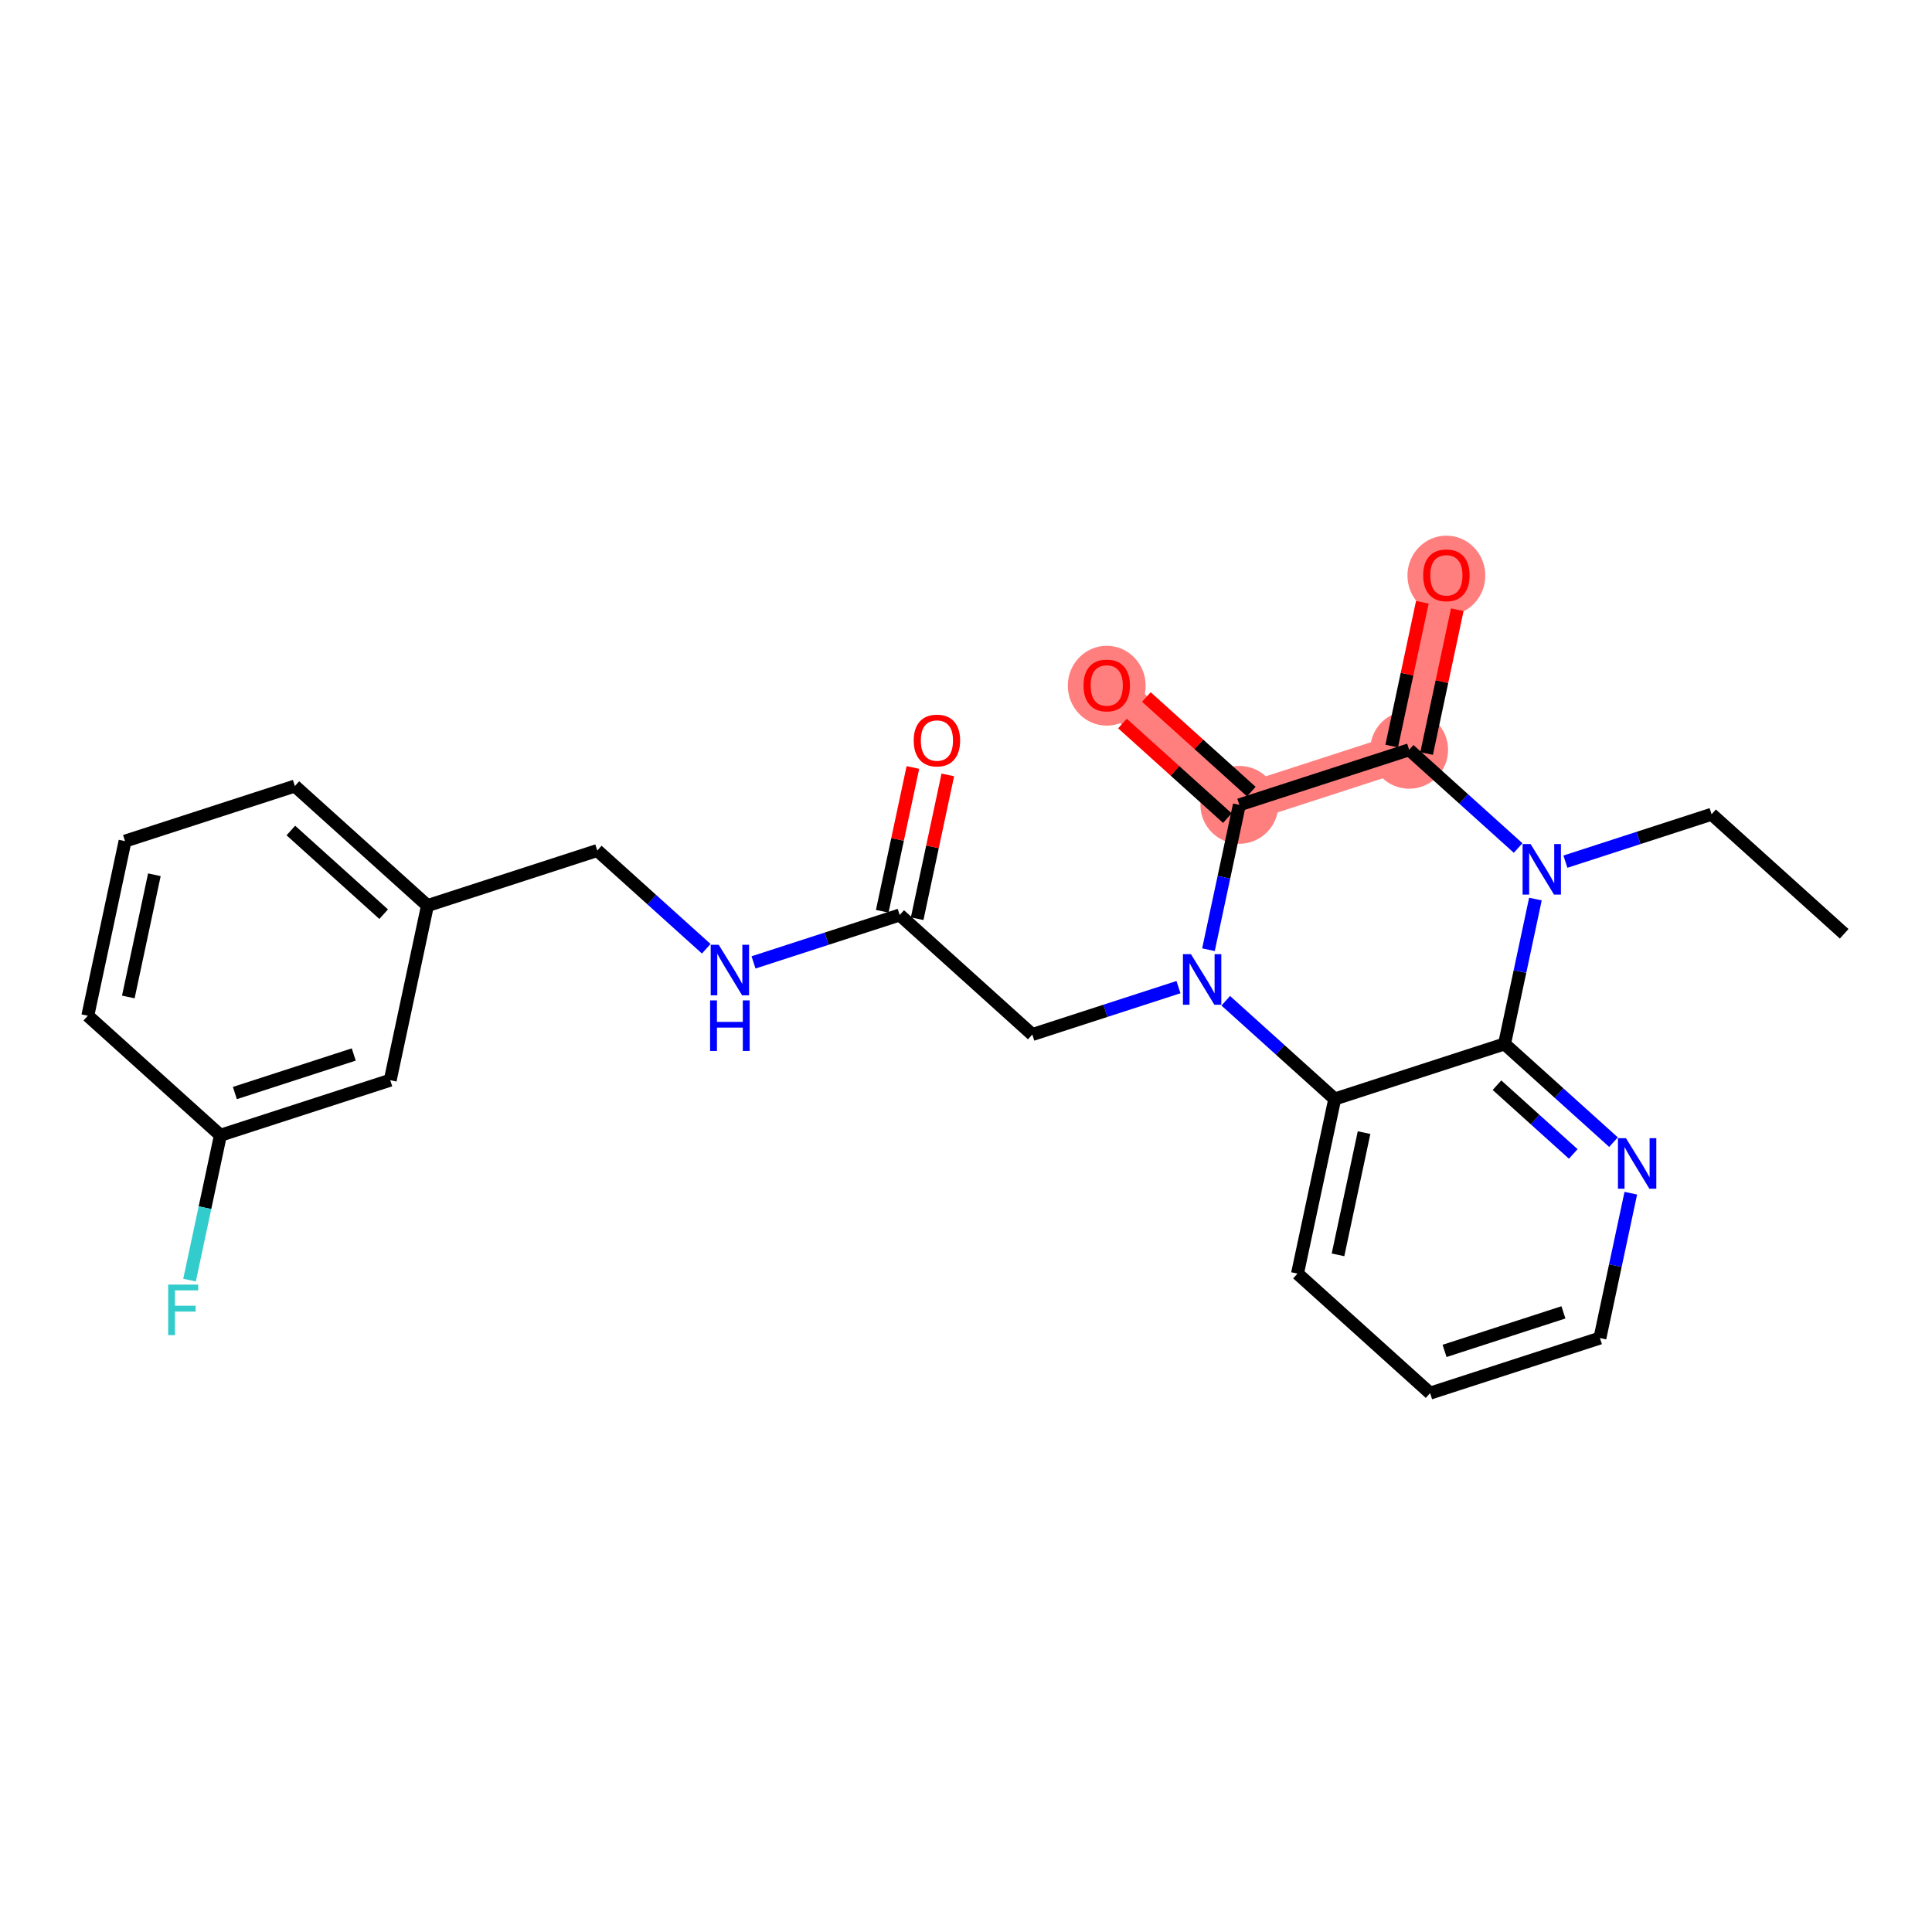 <?xml version='1.0' encoding='iso-8859-1'?>
<svg version='1.1' baseProfile='full'
              xmlns='http://www.w3.org/2000/svg'
                      xmlns:rdkit='http://www.rdkit.org/xml'
                      xmlns:xlink='http://www.w3.org/1999/xlink'
                  xml:space='preserve'
width='300px' height='300px' viewBox='0 0 300 300'>
<!-- END OF HEADER -->
<rect style='opacity:1.0;fill:#FFFFFF;stroke:none' width='300' height='300' x='0' y='0'> </rect>
<rect style='opacity:1.0;fill:#FFFFFF;stroke:none' width='300' height='300' x='0' y='0'> </rect>
<path d='M 218.814,116.427 L 224.593,89.315' style='fill:none;fill-rule:evenodd;stroke:#FF7F7F;stroke-width:5.9px;stroke-linecap:butt;stroke-linejoin:miter;stroke-opacity:1' />
<path d='M 218.814,116.427 L 192.444,124.978' style='fill:none;fill-rule:evenodd;stroke:#FF7F7F;stroke-width:5.9px;stroke-linecap:butt;stroke-linejoin:miter;stroke-opacity:1' />
<path d='M 192.444,124.978 L 171.854,106.416' style='fill:none;fill-rule:evenodd;stroke:#FF7F7F;stroke-width:5.9px;stroke-linecap:butt;stroke-linejoin:miter;stroke-opacity:1' />
<ellipse cx='218.814' cy='116.427' rx='5.544' ry='5.544'  style='fill:#FF7F7F;fill-rule:evenodd;stroke:#FF7F7F;stroke-width:1.0px;stroke-linecap:butt;stroke-linejoin:miter;stroke-opacity:1' />
<ellipse cx='224.593' cy='89.376' rx='5.544' ry='5.7'  style='fill:#FF7F7F;fill-rule:evenodd;stroke:#FF7F7F;stroke-width:1.0px;stroke-linecap:butt;stroke-linejoin:miter;stroke-opacity:1' />
<ellipse cx='192.444' cy='124.978' rx='5.544' ry='5.544'  style='fill:#FF7F7F;fill-rule:evenodd;stroke:#FF7F7F;stroke-width:1.0px;stroke-linecap:butt;stroke-linejoin:miter;stroke-opacity:1' />
<ellipse cx='171.854' cy='106.477' rx='5.544' ry='5.7'  style='fill:#FF7F7F;fill-rule:evenodd;stroke:#FF7F7F;stroke-width:1.0px;stroke-linecap:butt;stroke-linejoin:miter;stroke-opacity:1' />
<path class='bond-0 atom-0 atom-1' d='M 286.364,144.999 L 265.774,126.437' style='fill:none;fill-rule:evenodd;stroke:#000000;stroke-width:2.0px;stroke-linecap:butt;stroke-linejoin:miter;stroke-opacity:1' />
<path class='bond-1 atom-1 atom-2' d='M 265.774,126.437 L 254.424,130.118' style='fill:none;fill-rule:evenodd;stroke:#000000;stroke-width:2.0px;stroke-linecap:butt;stroke-linejoin:miter;stroke-opacity:1' />
<path class='bond-1 atom-1 atom-2' d='M 254.424,130.118 L 243.074,133.798' style='fill:none;fill-rule:evenodd;stroke:#0000FF;stroke-width:2.0px;stroke-linecap:butt;stroke-linejoin:miter;stroke-opacity:1' />
<path class='bond-2 atom-2 atom-3' d='M 235.734,131.679 L 227.274,124.053' style='fill:none;fill-rule:evenodd;stroke:#0000FF;stroke-width:2.0px;stroke-linecap:butt;stroke-linejoin:miter;stroke-opacity:1' />
<path class='bond-2 atom-2 atom-3' d='M 227.274,124.053 L 218.814,116.427' style='fill:none;fill-rule:evenodd;stroke:#000000;stroke-width:2.0px;stroke-linecap:butt;stroke-linejoin:miter;stroke-opacity:1' />
<path class='bond-25 atom-25 atom-2' d='M 233.624,162.1 L 236.022,150.853' style='fill:none;fill-rule:evenodd;stroke:#000000;stroke-width:2.0px;stroke-linecap:butt;stroke-linejoin:miter;stroke-opacity:1' />
<path class='bond-25 atom-25 atom-2' d='M 236.022,150.853 L 238.419,139.606' style='fill:none;fill-rule:evenodd;stroke:#0000FF;stroke-width:2.0px;stroke-linecap:butt;stroke-linejoin:miter;stroke-opacity:1' />
<path class='bond-3 atom-3 atom-4' d='M 221.525,117.005 L 223.905,105.841' style='fill:none;fill-rule:evenodd;stroke:#000000;stroke-width:2.0px;stroke-linecap:butt;stroke-linejoin:miter;stroke-opacity:1' />
<path class='bond-3 atom-3 atom-4' d='M 223.905,105.841 L 226.285,94.677' style='fill:none;fill-rule:evenodd;stroke:#FF0000;stroke-width:2.0px;stroke-linecap:butt;stroke-linejoin:miter;stroke-opacity:1' />
<path class='bond-3 atom-3 atom-4' d='M 216.103,115.849 L 218.482,104.685' style='fill:none;fill-rule:evenodd;stroke:#000000;stroke-width:2.0px;stroke-linecap:butt;stroke-linejoin:miter;stroke-opacity:1' />
<path class='bond-3 atom-3 atom-4' d='M 218.482,104.685 L 220.862,93.521' style='fill:none;fill-rule:evenodd;stroke:#FF0000;stroke-width:2.0px;stroke-linecap:butt;stroke-linejoin:miter;stroke-opacity:1' />
<path class='bond-4 atom-3 atom-5' d='M 218.814,116.427 L 192.444,124.978' style='fill:none;fill-rule:evenodd;stroke:#000000;stroke-width:2.0px;stroke-linecap:butt;stroke-linejoin:miter;stroke-opacity:1' />
<path class='bond-5 atom-5 atom-6' d='M 194.3,122.919 L 186.154,115.575' style='fill:none;fill-rule:evenodd;stroke:#000000;stroke-width:2.0px;stroke-linecap:butt;stroke-linejoin:miter;stroke-opacity:1' />
<path class='bond-5 atom-5 atom-6' d='M 186.154,115.575 L 178.007,108.231' style='fill:none;fill-rule:evenodd;stroke:#FF0000;stroke-width:2.0px;stroke-linecap:butt;stroke-linejoin:miter;stroke-opacity:1' />
<path class='bond-5 atom-5 atom-6' d='M 190.588,127.037 L 182.441,119.693' style='fill:none;fill-rule:evenodd;stroke:#000000;stroke-width:2.0px;stroke-linecap:butt;stroke-linejoin:miter;stroke-opacity:1' />
<path class='bond-5 atom-5 atom-6' d='M 182.441,119.693 L 174.295,112.349' style='fill:none;fill-rule:evenodd;stroke:#FF0000;stroke-width:2.0px;stroke-linecap:butt;stroke-linejoin:miter;stroke-opacity:1' />
<path class='bond-6 atom-5 atom-7' d='M 192.444,124.978 L 190.047,136.225' style='fill:none;fill-rule:evenodd;stroke:#000000;stroke-width:2.0px;stroke-linecap:butt;stroke-linejoin:miter;stroke-opacity:1' />
<path class='bond-6 atom-5 atom-7' d='M 190.047,136.225 L 187.649,147.471' style='fill:none;fill-rule:evenodd;stroke:#0000FF;stroke-width:2.0px;stroke-linecap:butt;stroke-linejoin:miter;stroke-opacity:1' />
<path class='bond-7 atom-7 atom-8' d='M 182.994,153.28 L 171.645,156.96' style='fill:none;fill-rule:evenodd;stroke:#0000FF;stroke-width:2.0px;stroke-linecap:butt;stroke-linejoin:miter;stroke-opacity:1' />
<path class='bond-7 atom-7 atom-8' d='M 171.645,156.96 L 160.295,160.641' style='fill:none;fill-rule:evenodd;stroke:#000000;stroke-width:2.0px;stroke-linecap:butt;stroke-linejoin:miter;stroke-opacity:1' />
<path class='bond-19 atom-7 atom-20' d='M 190.335,155.398 L 198.795,163.025' style='fill:none;fill-rule:evenodd;stroke:#0000FF;stroke-width:2.0px;stroke-linecap:butt;stroke-linejoin:miter;stroke-opacity:1' />
<path class='bond-19 atom-7 atom-20' d='M 198.795,163.025 L 207.255,170.651' style='fill:none;fill-rule:evenodd;stroke:#000000;stroke-width:2.0px;stroke-linecap:butt;stroke-linejoin:miter;stroke-opacity:1' />
<path class='bond-8 atom-8 atom-9' d='M 160.295,160.641 L 139.705,142.079' style='fill:none;fill-rule:evenodd;stroke:#000000;stroke-width:2.0px;stroke-linecap:butt;stroke-linejoin:miter;stroke-opacity:1' />
<path class='bond-9 atom-9 atom-10' d='M 142.416,142.657 L 144.796,131.494' style='fill:none;fill-rule:evenodd;stroke:#000000;stroke-width:2.0px;stroke-linecap:butt;stroke-linejoin:miter;stroke-opacity:1' />
<path class='bond-9 atom-9 atom-10' d='M 144.796,131.494 L 147.176,120.33' style='fill:none;fill-rule:evenodd;stroke:#FF0000;stroke-width:2.0px;stroke-linecap:butt;stroke-linejoin:miter;stroke-opacity:1' />
<path class='bond-9 atom-9 atom-10' d='M 136.994,141.501 L 139.374,130.338' style='fill:none;fill-rule:evenodd;stroke:#000000;stroke-width:2.0px;stroke-linecap:butt;stroke-linejoin:miter;stroke-opacity:1' />
<path class='bond-9 atom-9 atom-10' d='M 139.374,130.338 L 141.753,119.174' style='fill:none;fill-rule:evenodd;stroke:#FF0000;stroke-width:2.0px;stroke-linecap:butt;stroke-linejoin:miter;stroke-opacity:1' />
<path class='bond-10 atom-9 atom-11' d='M 139.705,142.079 L 128.355,145.76' style='fill:none;fill-rule:evenodd;stroke:#000000;stroke-width:2.0px;stroke-linecap:butt;stroke-linejoin:miter;stroke-opacity:1' />
<path class='bond-10 atom-9 atom-11' d='M 128.355,145.76 L 117.006,149.44' style='fill:none;fill-rule:evenodd;stroke:#0000FF;stroke-width:2.0px;stroke-linecap:butt;stroke-linejoin:miter;stroke-opacity:1' />
<path class='bond-11 atom-11 atom-12' d='M 109.665,147.321 L 101.205,139.695' style='fill:none;fill-rule:evenodd;stroke:#0000FF;stroke-width:2.0px;stroke-linecap:butt;stroke-linejoin:miter;stroke-opacity:1' />
<path class='bond-11 atom-11 atom-12' d='M 101.205,139.695 L 92.745,132.069' style='fill:none;fill-rule:evenodd;stroke:#000000;stroke-width:2.0px;stroke-linecap:butt;stroke-linejoin:miter;stroke-opacity:1' />
<path class='bond-12 atom-12 atom-13' d='M 92.745,132.069 L 66.376,140.62' style='fill:none;fill-rule:evenodd;stroke:#000000;stroke-width:2.0px;stroke-linecap:butt;stroke-linejoin:miter;stroke-opacity:1' />
<path class='bond-13 atom-13 atom-14' d='M 66.376,140.62 L 45.786,122.058' style='fill:none;fill-rule:evenodd;stroke:#000000;stroke-width:2.0px;stroke-linecap:butt;stroke-linejoin:miter;stroke-opacity:1' />
<path class='bond-13 atom-13 atom-14' d='M 59.575,141.953 L 45.162,128.961' style='fill:none;fill-rule:evenodd;stroke:#000000;stroke-width:2.0px;stroke-linecap:butt;stroke-linejoin:miter;stroke-opacity:1' />
<path class='bond-26 atom-19 atom-13' d='M 60.596,167.732 L 66.376,140.62' style='fill:none;fill-rule:evenodd;stroke:#000000;stroke-width:2.0px;stroke-linecap:butt;stroke-linejoin:miter;stroke-opacity:1' />
<path class='bond-14 atom-14 atom-15' d='M 45.786,122.058 L 19.416,130.609' style='fill:none;fill-rule:evenodd;stroke:#000000;stroke-width:2.0px;stroke-linecap:butt;stroke-linejoin:miter;stroke-opacity:1' />
<path class='bond-15 atom-15 atom-16' d='M 19.416,130.609 L 13.636,157.721' style='fill:none;fill-rule:evenodd;stroke:#000000;stroke-width:2.0px;stroke-linecap:butt;stroke-linejoin:miter;stroke-opacity:1' />
<path class='bond-15 atom-15 atom-16' d='M 23.971,135.832 L 19.926,154.81' style='fill:none;fill-rule:evenodd;stroke:#000000;stroke-width:2.0px;stroke-linecap:butt;stroke-linejoin:miter;stroke-opacity:1' />
<path class='bond-16 atom-16 atom-17' d='M 13.636,157.721 L 34.226,176.283' style='fill:none;fill-rule:evenodd;stroke:#000000;stroke-width:2.0px;stroke-linecap:butt;stroke-linejoin:miter;stroke-opacity:1' />
<path class='bond-17 atom-17 atom-18' d='M 34.226,176.283 L 31.829,187.53' style='fill:none;fill-rule:evenodd;stroke:#000000;stroke-width:2.0px;stroke-linecap:butt;stroke-linejoin:miter;stroke-opacity:1' />
<path class='bond-17 atom-17 atom-18' d='M 31.829,187.53 L 29.431,198.777' style='fill:none;fill-rule:evenodd;stroke:#33CCCC;stroke-width:2.0px;stroke-linecap:butt;stroke-linejoin:miter;stroke-opacity:1' />
<path class='bond-18 atom-17 atom-19' d='M 34.226,176.283 L 60.596,167.732' style='fill:none;fill-rule:evenodd;stroke:#000000;stroke-width:2.0px;stroke-linecap:butt;stroke-linejoin:miter;stroke-opacity:1' />
<path class='bond-18 atom-17 atom-19' d='M 36.472,169.726 L 54.931,163.741' style='fill:none;fill-rule:evenodd;stroke:#000000;stroke-width:2.0px;stroke-linecap:butt;stroke-linejoin:miter;stroke-opacity:1' />
<path class='bond-20 atom-20 atom-21' d='M 207.255,170.651 L 201.475,197.763' style='fill:none;fill-rule:evenodd;stroke:#000000;stroke-width:2.0px;stroke-linecap:butt;stroke-linejoin:miter;stroke-opacity:1' />
<path class='bond-20 atom-20 atom-21' d='M 211.81,175.874 L 207.765,194.852' style='fill:none;fill-rule:evenodd;stroke:#000000;stroke-width:2.0px;stroke-linecap:butt;stroke-linejoin:miter;stroke-opacity:1' />
<path class='bond-27 atom-25 atom-20' d='M 233.624,162.1 L 207.255,170.651' style='fill:none;fill-rule:evenodd;stroke:#000000;stroke-width:2.0px;stroke-linecap:butt;stroke-linejoin:miter;stroke-opacity:1' />
<path class='bond-21 atom-21 atom-22' d='M 201.475,197.763 L 222.065,216.325' style='fill:none;fill-rule:evenodd;stroke:#000000;stroke-width:2.0px;stroke-linecap:butt;stroke-linejoin:miter;stroke-opacity:1' />
<path class='bond-22 atom-22 atom-23' d='M 222.065,216.325 L 248.435,207.774' style='fill:none;fill-rule:evenodd;stroke:#000000;stroke-width:2.0px;stroke-linecap:butt;stroke-linejoin:miter;stroke-opacity:1' />
<path class='bond-22 atom-22 atom-23' d='M 224.311,209.768 L 242.769,203.783' style='fill:none;fill-rule:evenodd;stroke:#000000;stroke-width:2.0px;stroke-linecap:butt;stroke-linejoin:miter;stroke-opacity:1' />
<path class='bond-23 atom-23 atom-24' d='M 248.435,207.774 L 250.832,196.527' style='fill:none;fill-rule:evenodd;stroke:#000000;stroke-width:2.0px;stroke-linecap:butt;stroke-linejoin:miter;stroke-opacity:1' />
<path class='bond-23 atom-23 atom-24' d='M 250.832,196.527 L 253.23,185.28' style='fill:none;fill-rule:evenodd;stroke:#0000FF;stroke-width:2.0px;stroke-linecap:butt;stroke-linejoin:miter;stroke-opacity:1' />
<path class='bond-24 atom-24 atom-25' d='M 250.544,177.353 L 242.084,169.727' style='fill:none;fill-rule:evenodd;stroke:#0000FF;stroke-width:2.0px;stroke-linecap:butt;stroke-linejoin:miter;stroke-opacity:1' />
<path class='bond-24 atom-24 atom-25' d='M 242.084,169.727 L 233.624,162.1' style='fill:none;fill-rule:evenodd;stroke:#000000;stroke-width:2.0px;stroke-linecap:butt;stroke-linejoin:miter;stroke-opacity:1' />
<path class='bond-24 atom-24 atom-25' d='M 244.294,179.183 L 238.372,173.845' style='fill:none;fill-rule:evenodd;stroke:#0000FF;stroke-width:2.0px;stroke-linecap:butt;stroke-linejoin:miter;stroke-opacity:1' />
<path class='bond-24 atom-24 atom-25' d='M 238.372,173.845 L 232.45,168.506' style='fill:none;fill-rule:evenodd;stroke:#000000;stroke-width:2.0px;stroke-linecap:butt;stroke-linejoin:miter;stroke-opacity:1' />
<path  class='atom-2' d='M 237.669 131.063
L 240.241 135.221
Q 240.496 135.631, 240.906 136.374
Q 241.317 137.117, 241.339 137.161
L 241.339 131.063
L 242.381 131.063
L 242.381 138.913
L 241.306 138.913
L 238.545 134.367
Q 238.223 133.835, 237.879 133.225
Q 237.547 132.615, 237.447 132.427
L 237.447 138.913
L 236.427 138.913
L 236.427 131.063
L 237.669 131.063
' fill='#0000FF'/>
<path  class='atom-4' d='M 220.99 89.337
Q 220.99 87.452, 221.921 86.398
Q 222.853 85.345, 224.593 85.345
Q 226.334 85.345, 227.266 86.398
Q 228.197 87.452, 228.197 89.337
Q 228.197 91.244, 227.255 92.331
Q 226.312 93.406, 224.593 93.406
Q 222.864 93.406, 221.921 92.331
Q 220.99 91.255, 220.99 89.337
M 224.593 92.519
Q 225.791 92.519, 226.434 91.721
Q 227.088 90.911, 227.088 89.337
Q 227.088 87.795, 226.434 87.019
Q 225.791 86.232, 224.593 86.232
Q 223.396 86.232, 222.742 87.008
Q 222.099 87.784, 222.099 89.337
Q 222.099 90.922, 222.742 91.721
Q 223.396 92.519, 224.593 92.519
' fill='#FF0000'/>
<path  class='atom-6' d='M 168.25 106.438
Q 168.25 104.553, 169.182 103.5
Q 170.113 102.447, 171.854 102.447
Q 173.595 102.447, 174.527 103.5
Q 175.458 104.553, 175.458 106.438
Q 175.458 108.346, 174.515 109.432
Q 173.573 110.508, 171.854 110.508
Q 170.124 110.508, 169.182 109.432
Q 168.25 108.357, 168.25 106.438
M 171.854 109.621
Q 173.052 109.621, 173.695 108.822
Q 174.349 108.013, 174.349 106.438
Q 174.349 104.897, 173.695 104.121
Q 173.052 103.334, 171.854 103.334
Q 170.657 103.334, 170.002 104.11
Q 169.359 104.886, 169.359 106.438
Q 169.359 108.024, 170.002 108.822
Q 170.657 109.621, 171.854 109.621
' fill='#FF0000'/>
<path  class='atom-7' d='M 184.929 148.164
L 187.502 152.323
Q 187.757 152.733, 188.167 153.476
Q 188.577 154.219, 188.6 154.263
L 188.6 148.164
L 189.642 148.164
L 189.642 156.015
L 188.566 156.015
L 185.805 151.469
Q 185.484 150.937, 185.14 150.327
Q 184.807 149.717, 184.708 149.528
L 184.708 156.015
L 183.687 156.015
L 183.687 148.164
L 184.929 148.164
' fill='#0000FF'/>
<path  class='atom-10' d='M 141.881 114.989
Q 141.881 113.104, 142.812 112.051
Q 143.744 110.997, 145.485 110.997
Q 147.225 110.997, 148.157 112.051
Q 149.088 113.104, 149.088 114.989
Q 149.088 116.897, 148.146 117.983
Q 147.203 119.059, 145.485 119.059
Q 143.755 119.059, 142.812 117.983
Q 141.881 116.908, 141.881 114.989
M 145.485 118.172
Q 146.682 118.172, 147.325 117.373
Q 147.979 116.564, 147.979 114.989
Q 147.979 113.448, 147.325 112.672
Q 146.682 111.884, 145.485 111.884
Q 144.287 111.884, 143.633 112.661
Q 142.99 113.437, 142.99 114.989
Q 142.99 116.575, 143.633 117.373
Q 144.287 118.172, 145.485 118.172
' fill='#FF0000'/>
<path  class='atom-11' d='M 111.6 146.705
L 114.173 150.863
Q 114.428 151.273, 114.838 152.016
Q 115.248 152.759, 115.27 152.804
L 115.27 146.705
L 116.313 146.705
L 116.313 154.556
L 115.237 154.556
L 112.476 150.009
Q 112.154 149.477, 111.811 148.867
Q 111.478 148.257, 111.378 148.069
L 111.378 154.556
L 110.358 154.556
L 110.358 146.705
L 111.6 146.705
' fill='#0000FF'/>
<path  class='atom-11' d='M 110.264 155.341
L 111.328 155.341
L 111.328 158.678
L 115.342 158.678
L 115.342 155.341
L 116.407 155.341
L 116.407 163.191
L 115.342 163.191
L 115.342 159.565
L 111.328 159.565
L 111.328 163.191
L 110.264 163.191
L 110.264 155.341
' fill='#0000FF'/>
<path  class='atom-18' d='M 26.113 199.47
L 30.781 199.47
L 30.781 200.368
L 27.166 200.368
L 27.166 202.752
L 30.382 202.752
L 30.382 203.661
L 27.166 203.661
L 27.166 207.32
L 26.113 207.32
L 26.113 199.47
' fill='#33CCCC'/>
<path  class='atom-24' d='M 252.479 176.736
L 255.052 180.895
Q 255.307 181.305, 255.717 182.048
Q 256.127 182.791, 256.149 182.835
L 256.149 176.736
L 257.192 176.736
L 257.192 184.587
L 256.116 184.587
L 253.355 180.041
Q 253.034 179.508, 252.69 178.899
Q 252.357 178.289, 252.257 178.1
L 252.257 184.587
L 251.237 184.587
L 251.237 176.736
L 252.479 176.736
' fill='#0000FF'/>
</svg>
